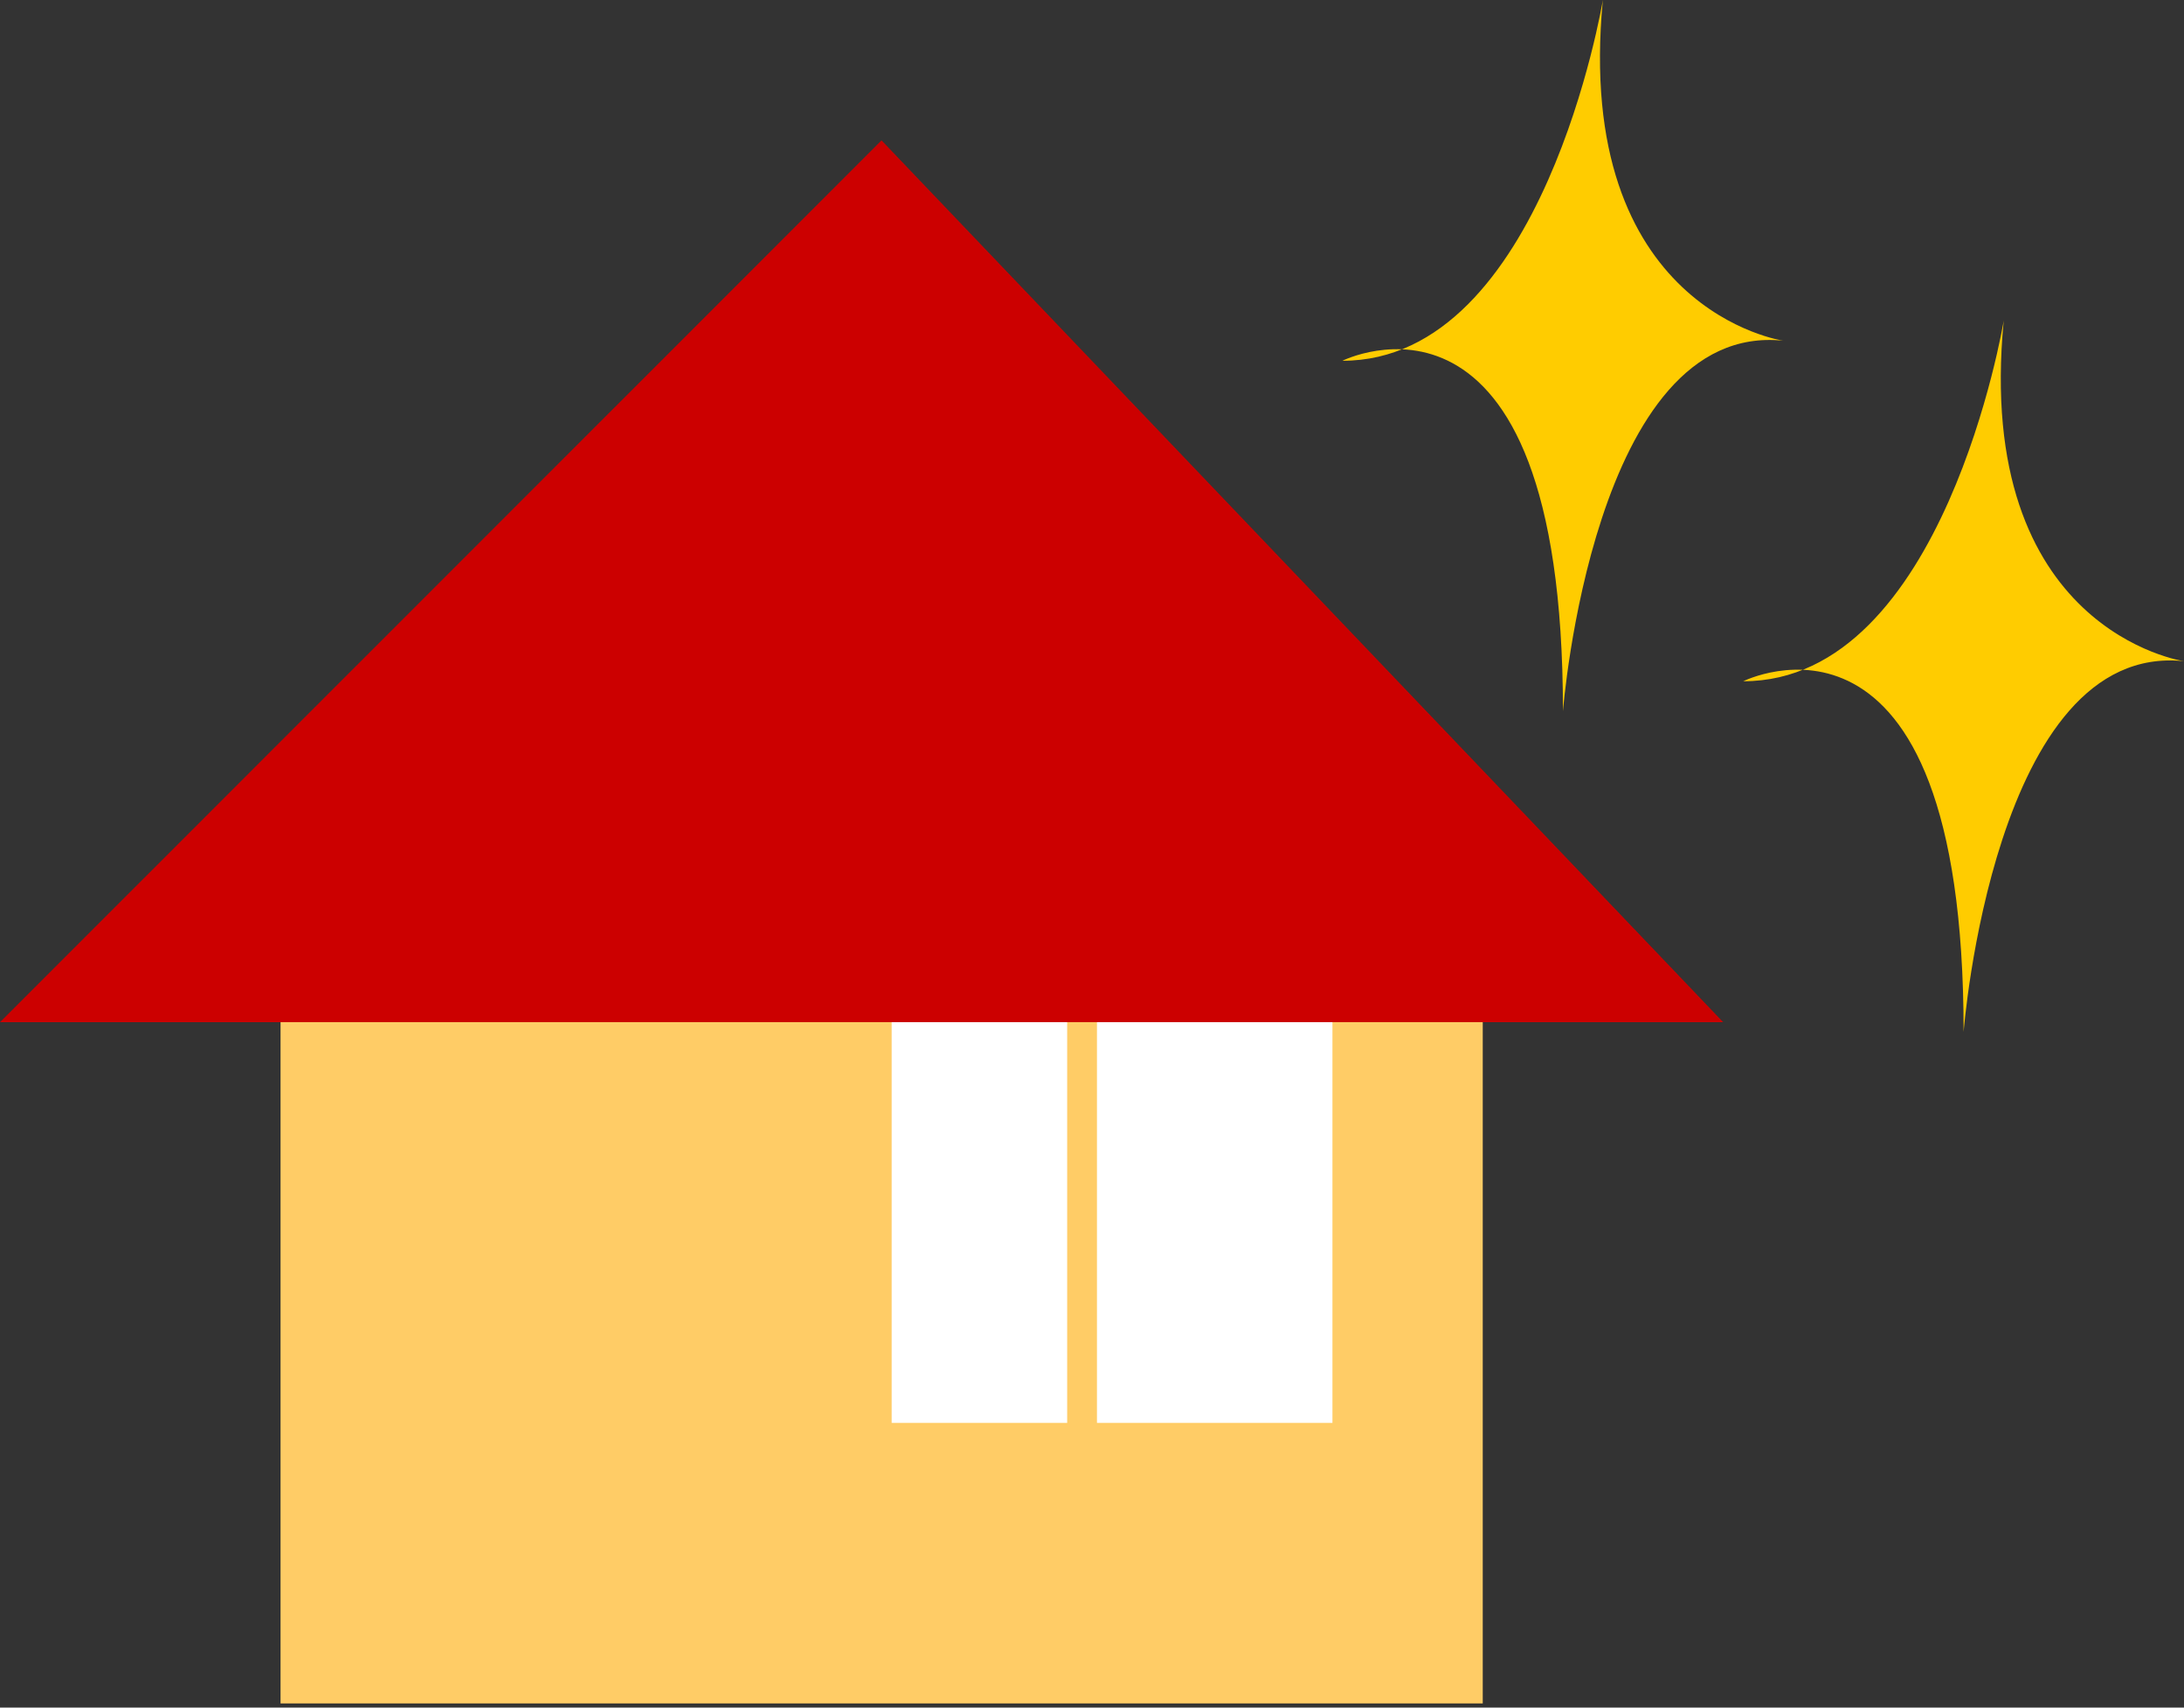 <svg id="レイヤー_1" data-name="レイヤー 1" xmlns="http://www.w3.org/2000/svg" viewBox="0 0 110 86"><rect x="0" y="0" width="110" height="86" fill="#333333" stroke="none"/><defs><style>.cls-1{fill:#fc6;}.cls-2{fill:#fff;}.cls-3{fill:none;stroke:#fc6;stroke-linecap:round;stroke-linejoin:round;stroke-width:1.5px;}.cls-4{fill:#c00;}.cls-4,.cls-5{fill-rule:evenodd;}.cls-5{fill:#fc0;}</style></defs><rect class="cls-1" x="14.13" y="47.44" width="60.55" height="38.35"/><rect class="cls-2" x="44.91" y="51.48" width="22.2" height="20.18"/><line class="cls-3" x1="54.5" y1="47.44" x2="54.5" y2="73.68"/><polygon class="cls-4" points="44.4 7.07 0 51.48 86.79 51.48 44.4 7.07"/><path class="cls-5" d="M100.92,16.15s-3,18.16-13.12,18.16c0,0,11.1-5.56,11.1,17.66,0,0,1.52-19.68,11.1-18.67C110,33.3,99.41,31.78,100.92,16.15Z"/><path class="cls-5" d="M80.73,0s-3,18.17-13.12,18.17c0,0,11.11-5.56,11.11,17.65,0,0,1.52-19.67,11.1-18.66C89.82,17.16,79.23,15.64,80.73,0Z"/></svg>